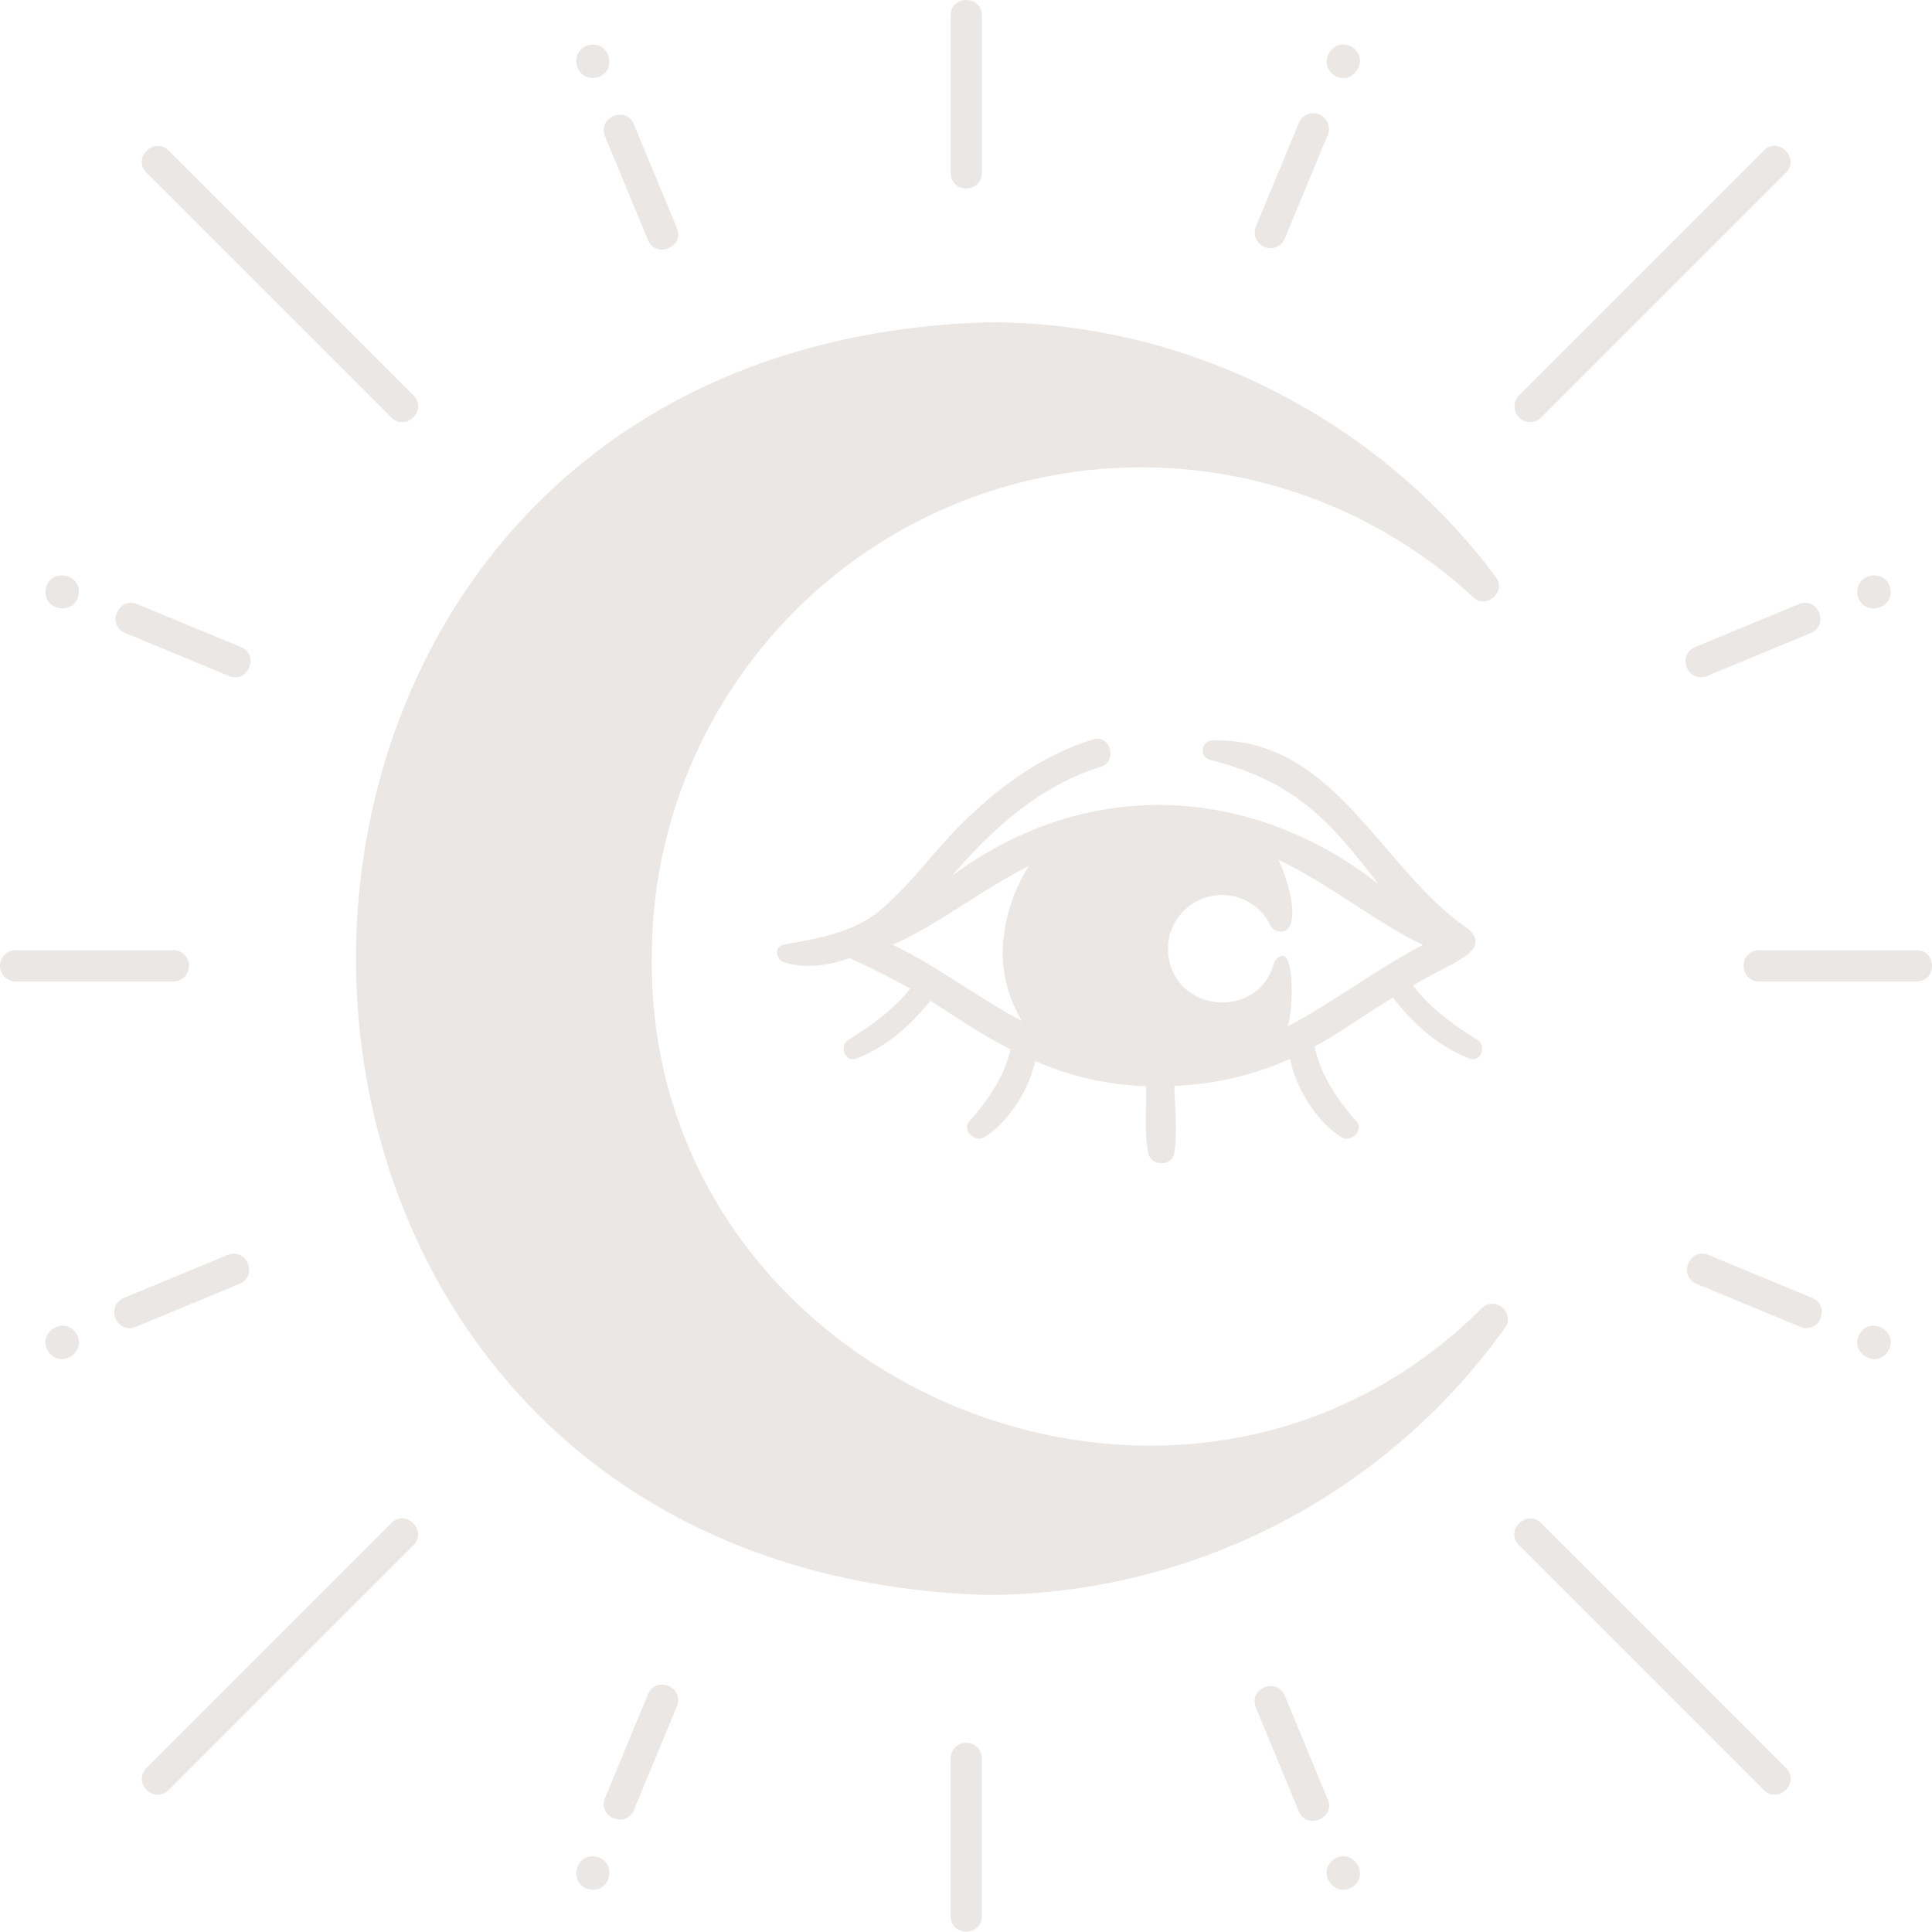 <?xml version="1.0" encoding="UTF-8"?> <svg xmlns="http://www.w3.org/2000/svg" viewBox="4.271 4.349 491.395 491.302"> <g> <path d="M381.2 337.057c-76.7 76.462-212.478 19.033-211.146-89.357a124.476 124.476 0 0 1 208.954-91.428c3.334 3.184 8.538-1.5 5.718-5.162-30.105-40.376-79.021-65.146-129.51-64.776-213.857 6.789-213.86 316.906 0 323.684a162.285 162.285 0 0 0 131.825-67.938c2.681-3.809-2.519-8.232-5.841-5.023z" fill="#ebe7e4" opacity="1" data-original="#000000" class=""></path> <path d="M378.066 273.586c2.829 1.076 4.4-3.239 2-4.736-6.348-3.955-11.94-7.993-16.4-13.834 9.194-5.725 20.284-8.55 14.118-14.378-22.339-15.021-33.942-48.794-65.194-47.941a2.5 2.5 0 0 0-.661 4.888c21.112 5.344 30.126 14.809 42.919 31.618-31.883-25-73.838-27.811-108.483-2.048 10.328-12.042 22.438-22.977 37.833-27.756 4.432-1.356 2.537-8.339-1.92-6.963-12.682 3.914-23.467 11.649-32.842 20.9-7.743 7.515-14.041 16.839-22.5 23.51-6.94 4.989-15.19 6.31-23.365 7.754-2.356.53-2 3.732 0 4.429 4.959 1.725 11.026 1.061 16.809-.978.232.12 7.3 3.17 15.407 7.776-4.354 5.41-9.714 9.258-15.764 13.027-2.377 1.481-.861 5.823 2 4.736 7.52-2.862 13.887-8.4 18.882-14.712 6.629 4.232 12.667 8.4 20.358 12.37-1.547 7.111-5.8 13.02-10.537 18.424-1.775 2.353 1.619 5.332 3.917 3.917 5.9-3.631 11.316-11.86 12.927-19.359a76.26 76.26 0 0 0 28.234 6.384c.054 5.7-.539 11.583.555 17.179.788 3.171 5.837 3.3 6.548 0 .931-5.672.173-11.508.057-17.264a78.79 78.79 0 0 0 29.456-6.872c1.449 7.649 6.989 16.206 13.041 19.932 2.3 1.415 5.694-1.562 3.917-3.917-4.98-5.569-9.122-11.77-10.768-19.127 7.224-3.975 13.133-8.381 19.947-12.49 5.072 6.645 11.663 12.545 19.509 15.531zM259.6 251.1a33.613 33.613 0 0 0 4.624 12.948c-11.356-5.981-22.148-14.355-32.93-19.389 11.551-5.051 22.5-13.981 34.683-20.042-5.139 7.919-7.511 18.051-6.377 26.483zm72.138 14.3c1.487-3.145 2.2-23.549-3.336-16.446-3.753 15.137-26.057 13.207-27.043-2.584a13.723 13.723 0 0 1 26.055-6.651 2.854 2.854 0 0 0 4.387.93c3.014-3.488-.458-13.775-2.4-17.615 12.4 5.807 25.549 16.342 36.807 21.657-10.795 5.473-22.947 14.729-34.469 20.716zM254 491.719v-40.062a3.976 3.976 0 1 0-7.951 0v40.062c.133 5.232 7.821 5.253 7.951 0zM246.053 8.281v40.063c.129 5.231 7.817 5.252 7.951 0V8.281c-.128-5.232-7.817-5.253-7.951 0zM52.348 250a3.976 3.976 0 0 0-3.976-3.975H8.31a3.976 3.976 0 1 0 0 7.951h40.062A3.976 3.976 0 0 0 52.348 250zM451.685 253.976h40.063c5.213-.085 5.235-7.862 0-7.951h-40.063c-5.214.085-5.235 7.861 0 7.951zM393.426 111.717a3.963 3.963 0 0 0 2.811-1.165l62.292-62.292c3.642-3.664-1.911-9.3-5.622-5.622l-62.292 62.291a4 4 0 0 0 2.811 6.788zM47.15 459.64l62.292-62.292c3.642-3.665-1.912-9.3-5.622-5.623l-62.292 62.292c-3.622 3.738 1.851 9.266 5.622 5.623zM452.907 459.64c3.673 3.646 9.3-1.918 5.622-5.623l-62.292-62.292c-3.666-3.64-9.3 1.912-5.622 5.623zM103.82 110.552c3.673 3.647 9.3-1.917 5.622-5.623L47.15 42.638c-3.665-3.641-9.3 1.911-5.621 5.623zM158.15 39.007l10.94 26.413c2.032 4.8 9.312 1.756 7.346-3.044L165.5 35.964c-2.08-4.787-9.27-1.825-7.35 3.043zM154.231 15.779c-5.447 1.18-3.829 9.31 1.654 8.316 5.448-1.181 3.83-9.311-1.654-8.316zM331.038 435.619c-2.073-4.787-9.266-1.827-7.346 3.043l10.941 26.413c2.033 4.8 9.312 1.757 7.346-3.043zM348.287 484.27c4.58-3.174-.025-10.067-4.711-7.05-4.576 3.174.024 10.067 4.711 7.05zM438.458 176.282l26.413-10.94c4.787-2.075 1.825-9.27-3.042-7.346l-26.413 10.94c-4.805 2.137-1.829 9.236 3.042 7.346zM476.741 155.731c1.18 5.448 9.311 3.83 8.316-1.654-1.18-5.447-9.311-3.829-8.316 1.654zM38.8 341.824l26.413-10.94c4.787-2.075 1.825-9.268-3.043-7.346l-26.408 10.941c-4.805 2.137-1.83 9.236 3.038 7.345zM16.566 348.133c3.174 4.58 10.067-.025 7.05-4.711-3.174-4.581-10.067.024-7.05 4.711zM339.828 33.456a3.973 3.973 0 0 0-5.195 2.151L323.692 62.02a3.976 3.976 0 0 0 7.346 3.043l10.941-26.413a3.975 3.975 0 0 0-2.151-5.194zM343.576 23.462c4.686 3.017 9.291-3.876 4.711-7.05-4.687-3.012-9.287 3.876-4.711 7.05zM165.5 464.718l10.94-26.413c1.917-4.852-5.262-7.844-7.346-3.043l-10.94 26.413c-1.919 4.835 5.236 7.856 7.346 3.043zM155.885 476.587c-5.483-1-7.1 7.136-1.654 8.316 5.484.997 7.102-7.136 1.654-8.316zM463.705 342.128c4.223.081 5.524-6.061 1.523-7.649l-26.412-10.941c-4.852-1.918-7.843 5.262-3.042 7.346l26.412 10.94a3.944 3.944 0 0 0 1.519.304zM477.374 343.422c-3.017 4.686 3.876 9.291 7.05 4.711 3.017-4.687-3.876-9.292-7.05-4.711zM36.118 165.342l26.413 10.94c4.823 1.924 7.859-5.25 3.042-7.346L39.16 158c-4.851-1.924-7.843 5.258-3.042 7.342zM15.933 154.077c-.995 5.484 7.135 7.1 8.316 1.654.994-5.483-7.136-7.101-8.316-1.654z" fill="#ebe7e4" opacity="1" data-original="#000000" class=""></path> </g> </svg> 